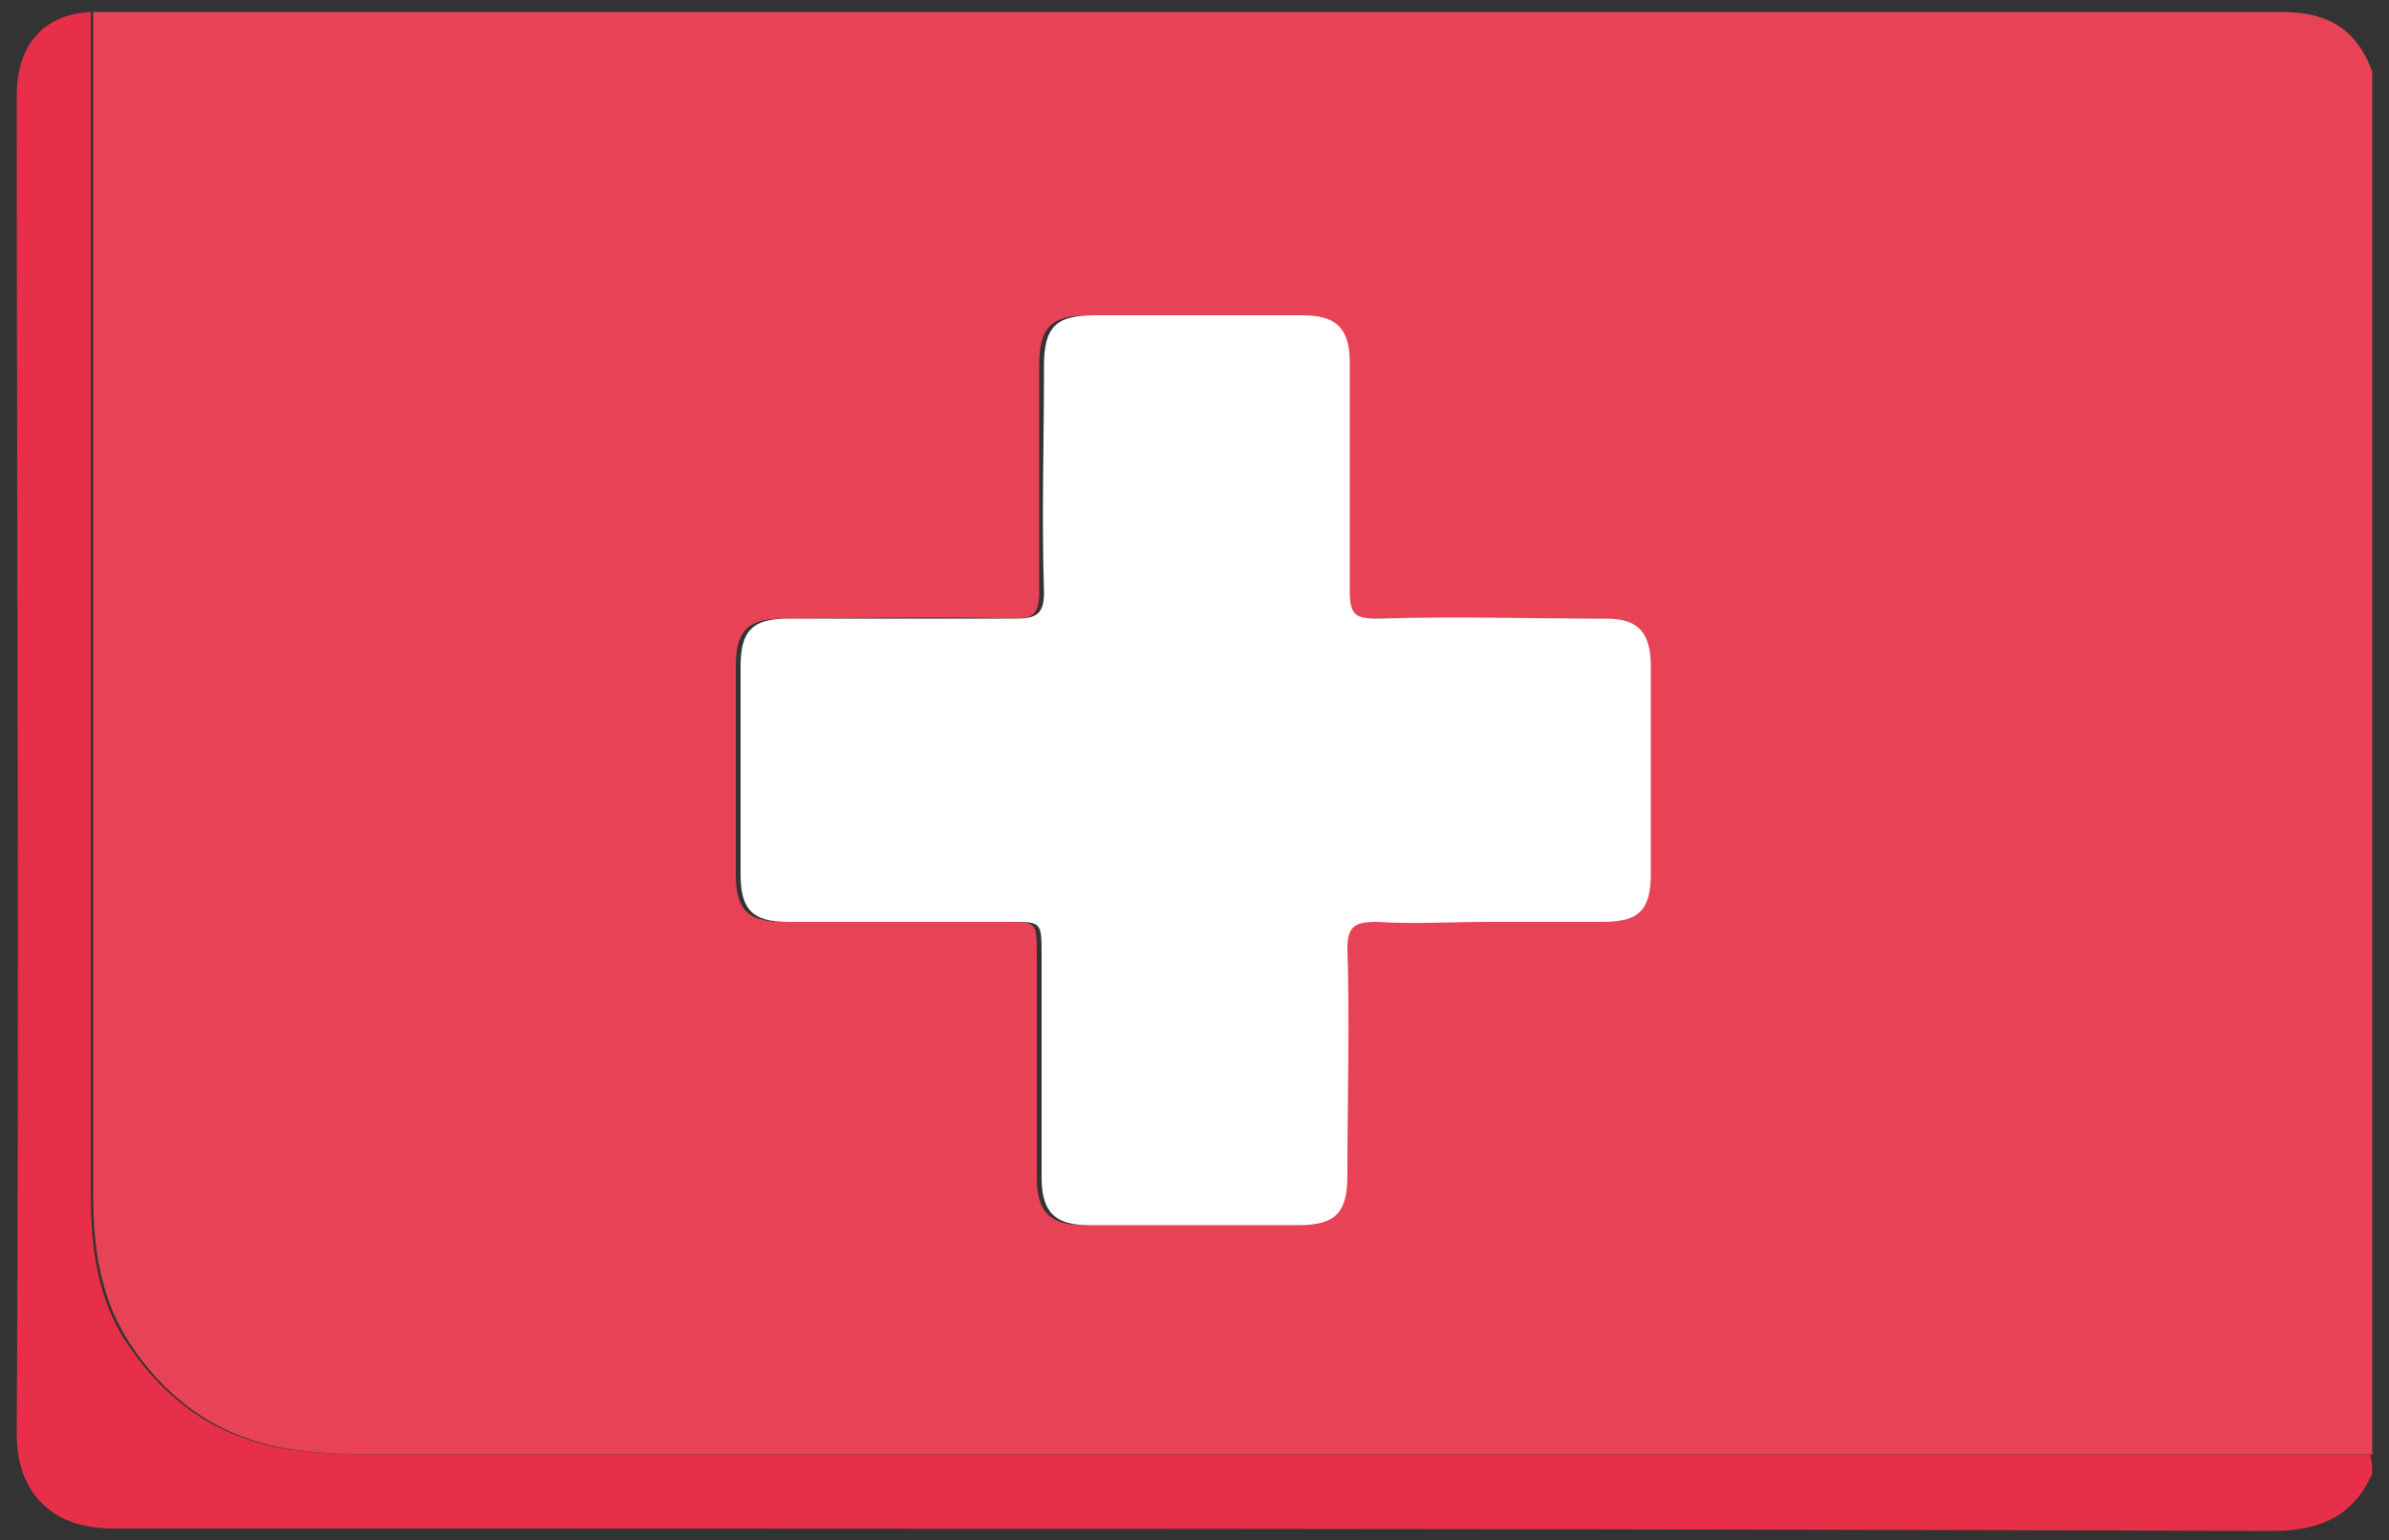 <?xml version="1.0" encoding="utf-8"?>
<!-- Generator: Adobe Illustrator 25.0.1, SVG Export Plug-In . SVG Version: 6.00 Build 0)  -->
<svg version="1.1" id="Ebene_1" xmlns="http://www.w3.org/2000/svg" xmlns:xlink="http://www.w3.org/1999/xlink" x="0px" y="0px"
	 viewBox="0 0 100 64.5" style="enable-background:new 0 0 100 64.5;" xml:space="preserve">
<rect x="0" y="0" width="100" height="64.5" fill="#333333" stroke="none"/>
<style type="text/css">
	.st0{fill:#E84256;}
	.st1{fill:#E72F49;}
	.st2{fill:#FFFFFF;}
</style>
<g>
	<g>
		<path class="st0" d="M99.3,3c0,19.3,0,38.6,0,57.9c-27.6,0-55.3,0-82.9,0c-1.4,0-2.7,0-4.1-0.2c-2.9-0.4-5.1-1.9-6.7-4.2
			c-1.4-2-1.7-4.2-1.7-6.5c0-16.5,0-33,0-49.5c0.4,0,0.7,0,1.1,0c30.2,0,60.3,0,90.5,0C97.3,0.5,98.6,1.1,99.3,3z M62.2,38.6
			c1.6,0,3.2,0,4.8,0c1.5,0,2-0.5,2-2c0-2.9,0-5.8,0-8.7c0-1.5-0.5-2-2-2c-3.2,0-6.3,0-9.5,0c-0.9,0-1.2-0.2-1.2-1.1
			c0.1-3.2,0-6.4,0-9.6c0-1.4-0.5-2-2-2c-2.9,0-5.8,0-8.7,0c-1.6,0-2.1,0.5-2.1,2.1c0,3.2,0,6.3,0,9.5c0,1-0.3,1.1-1.2,1.1
			c-3.2-0.1-6.3,0-9.5,0c-1.5,0-2,0.5-2,2c0,2.9,0,5.8,0,8.7c0,1.5,0.5,2,2,2c3.1,0,6.2,0,9.3,0c1.3,0,1.3,0,1.3,1.4
			c0,3.1,0,6.2,0,9.3c0,1.4,0.5,2,2,2c2.9,0,5.8,0,8.7,0c1.6,0,2.1-0.5,2.1-2.1c0-3.2,0-6.3,0-9.5c0-1,0.3-1.2,1.2-1.1
			C59.1,38.6,60.7,38.6,62.2,38.6z"/>
		<path class="st1" d="M99.3,61.7c-0.8,1.8-2.2,2.4-4.2,2.4C65,64,34.8,64,4.7,64c-2.7,0-4-1.7-4-3.9c0.1-18.7,0-37.4,0-56.1
			c0-2.1,1.1-3.4,3.1-3.5c0,16.5,0,33,0,49.5c0,2.3,0.3,4.6,1.7,6.5c1.6,2.3,3.8,3.8,6.7,4.2c1.4,0.2,2.7,0.2,4.1,0.2
			c27.6,0,55.3,0,82.9,0C99.3,61.2,99.3,61.4,99.3,61.7z"/>
	</g>
	<path class="st2" d="M69.1,27.9c0,2.9,0,5.8,0,8.7c0,1.5-0.5,2-2,2c-1.6,0-3.2,0-4.8,0c-1.6,0-3.1,0.1-4.7,0
		c-0.9,0-1.2,0.2-1.2,1.1c0.1,3.2,0,6.3,0,9.5c0,1.6-0.5,2.1-2.1,2.1c-2.9,0-5.8,0-8.7,0c-1.4,0-2-0.5-2-2c0-3.1,0-6.2,0-9.3
		c0-1.4,0-1.4-1.3-1.4c-3.1,0-6.2,0-9.3,0c-1.5,0-2-0.5-2-2c0-2.9,0-5.8,0-8.7c0-1.5,0.5-2,2-2c3.2,0,6.3,0,9.5,0
		c0.9,0,1.2-0.2,1.2-1.1c-0.1-3.2,0-6.3,0-9.5c0-1.6,0.5-2.1,2.1-2.1c2.9,0,5.8,0,8.7,0c1.4,0,2,0.5,2,2c0,3.2,0,6.4,0,9.6
		c0,1,0.3,1.1,1.2,1.1c3.2-0.1,6.3,0,9.5,0C68.5,25.9,69.1,26.4,69.1,27.9z"/>
</g>
</svg>
